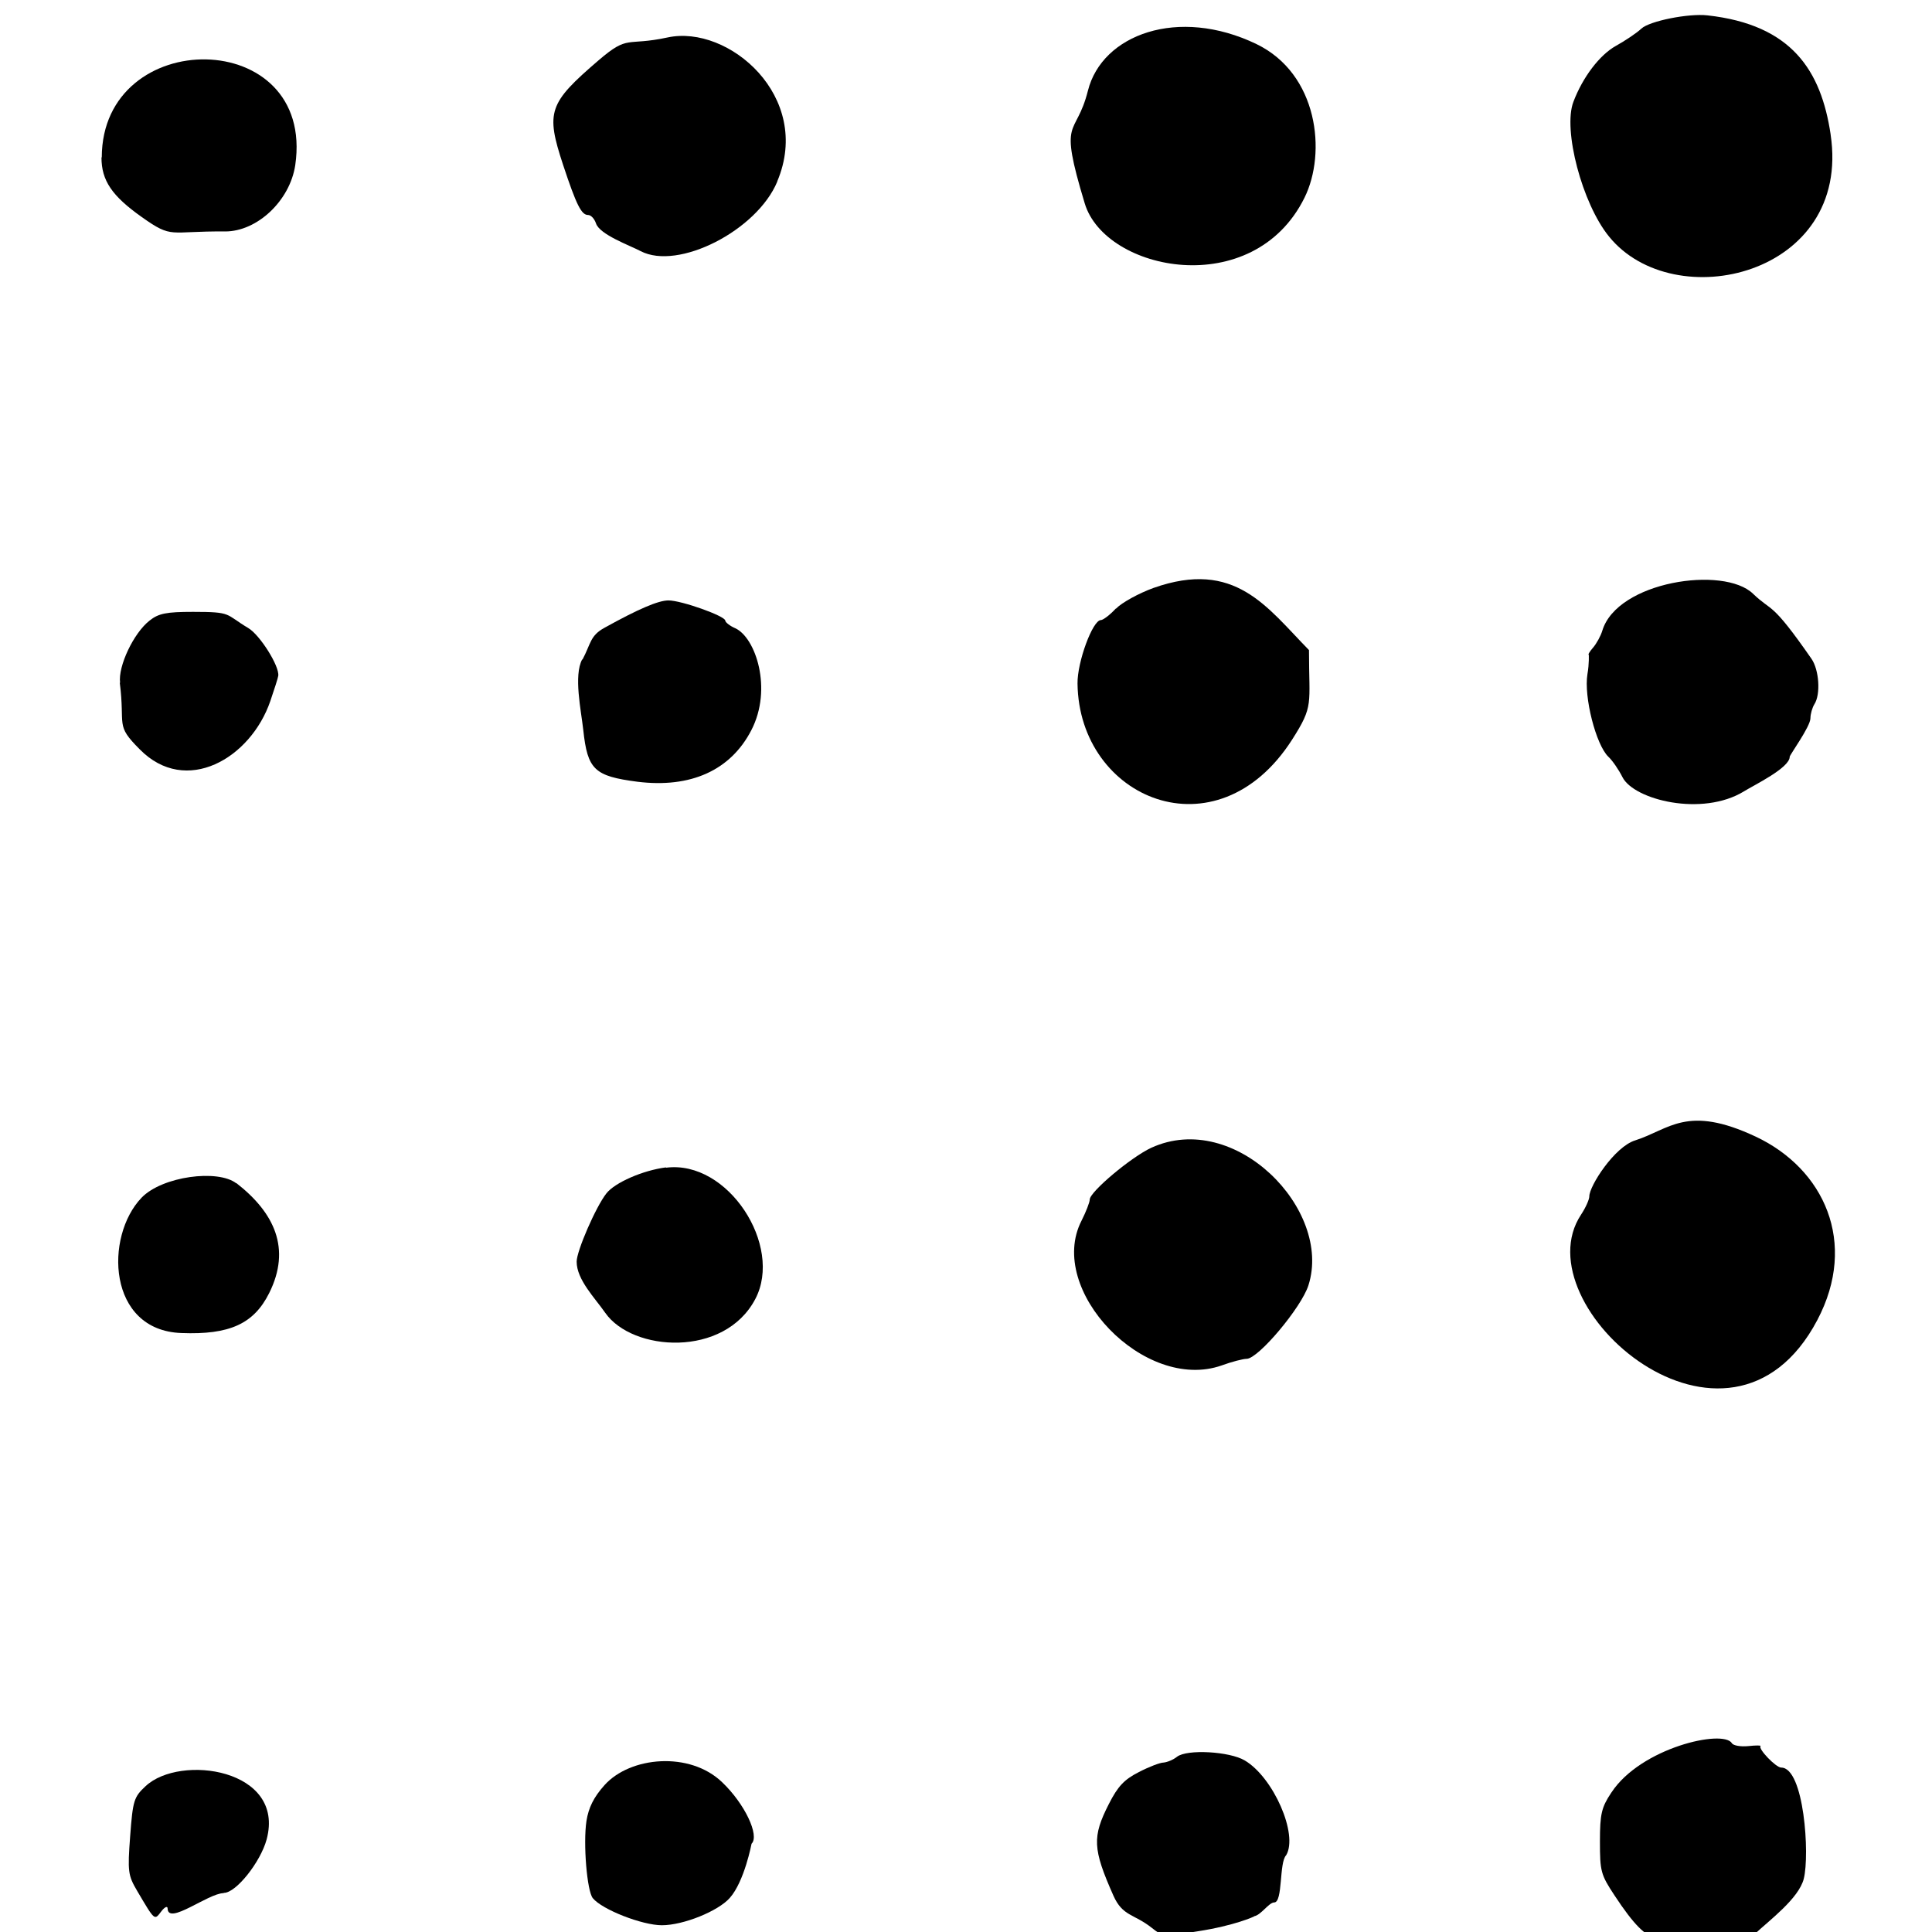 <svg width="40" height="40" viewBox="0 0 40 40" fill="none" xmlns="http://www.w3.org/2000/svg">
<g clip-path="url(#clip0_3880_1435)">
<path d="M37.901 2.781C37.703 1.462 37.098 0.511 35.35 0.318C34.96 0.274 34.153 0.434 33.982 0.593C33.883 0.687 33.641 0.846 33.455 0.95C33.119 1.137 32.767 1.599 32.575 2.11C32.355 2.687 32.757 4.215 33.312 4.896C34.653 6.556 38.34 5.71 37.901 2.786" fill="black"/>
<path d="M2.101 3.259C2.101 3.737 2.316 4.056 2.937 4.495C3.58 4.951 3.486 4.781 4.662 4.792C5.327 4.792 6.003 4.154 6.113 3.418C6.531 0.538 2.112 0.516 2.107 3.259" fill="black"/>
<path d="M16.093 3.753C16.83 2 15.082 0.505 13.824 0.775C12.955 0.962 13.021 0.709 12.395 1.247C11.356 2.138 11.296 2.314 11.658 3.413C11.933 4.243 12.037 4.451 12.175 4.451C12.235 4.451 12.307 4.528 12.34 4.627C12.417 4.858 13.043 5.083 13.263 5.199C14.038 5.605 15.67 4.776 16.093 3.759" fill="black"/>
<path d="M22.458 4.21C22.881 5.622 25.947 6.237 27.008 4.094C27.47 3.16 27.288 1.528 26.013 0.912C24.392 0.132 22.815 0.714 22.524 1.879C22.271 2.88 21.902 2.374 22.458 4.21Z" fill="black"/>
<path d="M23.1 12.601C22.979 12.733 22.837 12.838 22.793 12.838C22.622 12.838 22.303 13.706 22.309 14.151C22.336 16.537 25.189 17.751 26.75 15.316C27.206 14.602 27.101 14.602 27.101 13.459C26.227 12.569 25.573 11.574 23.881 12.173C23.578 12.283 23.227 12.475 23.106 12.601" fill="black"/>
<path d="M12.054 13.651C11.873 13.986 12.032 14.712 12.076 15.113C12.164 15.937 12.307 16.069 13.197 16.185C14.302 16.322 15.126 15.948 15.555 15.119C16 14.261 15.643 13.201 15.225 13.008C15.11 12.959 15.016 12.882 15.016 12.849C15.016 12.755 14.109 12.431 13.84 12.431C13.631 12.431 13.219 12.607 12.516 12.997C12.213 13.162 12.235 13.327 12.059 13.657" fill="black"/>
<path d="M33.355 37.123C33.158 37.42 33.125 37.558 33.125 38.124C33.125 38.745 33.141 38.811 33.432 39.25C33.822 39.844 34.081 40.102 34.273 40.102C34.356 40.102 34.438 40.152 34.46 40.207C34.487 40.284 34.729 40.311 35.268 40.311C36.015 40.311 36.048 40.3 36.329 40.042C36.642 39.751 37.241 39.305 37.345 38.899C37.472 38.398 37.351 36.596 36.878 36.596C36.768 36.596 36.395 36.206 36.45 36.151C36.466 36.134 36.356 36.134 36.197 36.151C36.037 36.167 35.883 36.14 35.856 36.09C35.675 35.799 33.976 36.184 33.366 37.107" fill="black"/>
<path d="M15.56 38.173C15.731 38.003 15.418 37.343 14.95 36.898C14.28 36.255 13.049 36.365 12.516 36.959C12.29 37.211 12.186 37.426 12.142 37.701C12.071 38.168 12.153 39.157 12.274 39.3C12.466 39.536 13.296 39.86 13.703 39.86C14.148 39.86 14.868 39.569 15.11 39.294C15.412 38.954 15.56 38.173 15.56 38.173Z" fill="black"/>
<path d="M4.635 39.19C4.888 39.19 5.393 38.552 5.52 38.085C5.915 36.623 3.728 36.31 3.014 36.981C2.772 37.206 2.75 37.277 2.695 38.014C2.64 38.75 2.651 38.827 2.838 39.146C3.211 39.778 3.195 39.761 3.338 39.575C3.409 39.481 3.47 39.454 3.47 39.514C3.481 39.866 4.305 39.201 4.629 39.195" fill="black"/>
<path d="M25.964 39.674C26.107 39.652 26.271 39.388 26.381 39.388C26.563 39.388 26.48 38.558 26.629 38.41C26.882 37.981 26.365 36.799 25.771 36.448C25.458 36.261 24.579 36.211 24.37 36.371C24.288 36.437 24.161 36.486 24.09 36.492C24.018 36.492 23.788 36.58 23.579 36.689C23.276 36.843 23.145 36.981 22.958 37.349C22.611 38.03 22.622 38.278 23.051 39.245C23.243 39.679 23.474 39.619 23.848 39.915C24.068 40.091 24.101 40.097 24.788 39.987C25.574 39.866 25.964 39.679 25.964 39.679" fill="black"/>
<path d="M2.48 14.135C2.596 15.047 2.376 14.998 2.893 15.514C3.849 16.487 5.19 15.701 5.597 14.514C5.679 14.272 5.756 14.036 5.761 13.992C5.789 13.794 5.382 13.146 5.14 13.003C4.651 12.711 4.816 12.668 3.997 12.668C3.442 12.668 3.283 12.7 3.096 12.849C2.766 13.107 2.442 13.794 2.486 14.135" fill="black"/>
<path d="M32.894 13.552C32.894 13.552 32.905 13.734 32.866 13.959C32.789 14.426 33.042 15.421 33.3 15.668C33.383 15.745 33.515 15.937 33.592 16.091C33.828 16.558 35.24 16.916 36.109 16.383C36.312 16.256 37.054 15.899 37.054 15.668C37.054 15.63 37.483 15.042 37.483 14.871C37.483 14.783 37.521 14.651 37.565 14.58C37.697 14.377 37.664 13.871 37.505 13.64C36.658 12.42 36.702 12.684 36.296 12.294C35.691 11.706 33.482 12.036 33.174 13.058C33.141 13.168 33.053 13.327 32.982 13.409C32.91 13.492 32.872 13.558 32.894 13.558" fill="black"/>
<path d="M25.81 28.133C26.052 28.133 26.947 27.066 27.09 26.61C27.59 25.044 25.568 22.972 23.837 23.763C23.419 23.956 22.562 24.676 22.562 24.835C22.562 24.89 22.485 25.088 22.391 25.275C21.66 26.704 23.694 28.83 25.293 28.27C25.502 28.193 25.738 28.133 25.81 28.133Z" fill="black"/>
<path d="M4.893 24.5C4.514 24.203 3.36 24.352 2.931 24.797C2.162 25.599 2.222 27.544 3.755 27.599C4.756 27.638 5.256 27.407 5.574 26.77C6.031 25.852 5.684 25.11 4.893 24.494" fill="black"/>
<path d="M36.351 23.533C34.922 22.862 34.565 23.384 33.856 23.61C33.427 23.741 32.905 24.555 32.905 24.769C32.905 24.835 32.828 25.006 32.734 25.148C31.482 27.039 35.796 30.798 37.626 27.33C38.472 25.725 37.763 24.198 36.351 23.533Z" fill="black"/>
<path d="M13.785 24.17C13.312 24.231 12.73 24.483 12.554 24.709C12.334 24.989 11.939 25.901 11.939 26.121C11.939 26.495 12.318 26.874 12.532 27.182C13.093 27.984 14.994 28.116 15.637 26.896C16.22 25.791 15.071 24.011 13.791 24.176" fill="black"/>
</g>
<defs>
<clipPath id="clip0_3880_1435">
<rect width="40" height="40" fill="white"/>
</clipPath>
</defs>
</svg>
